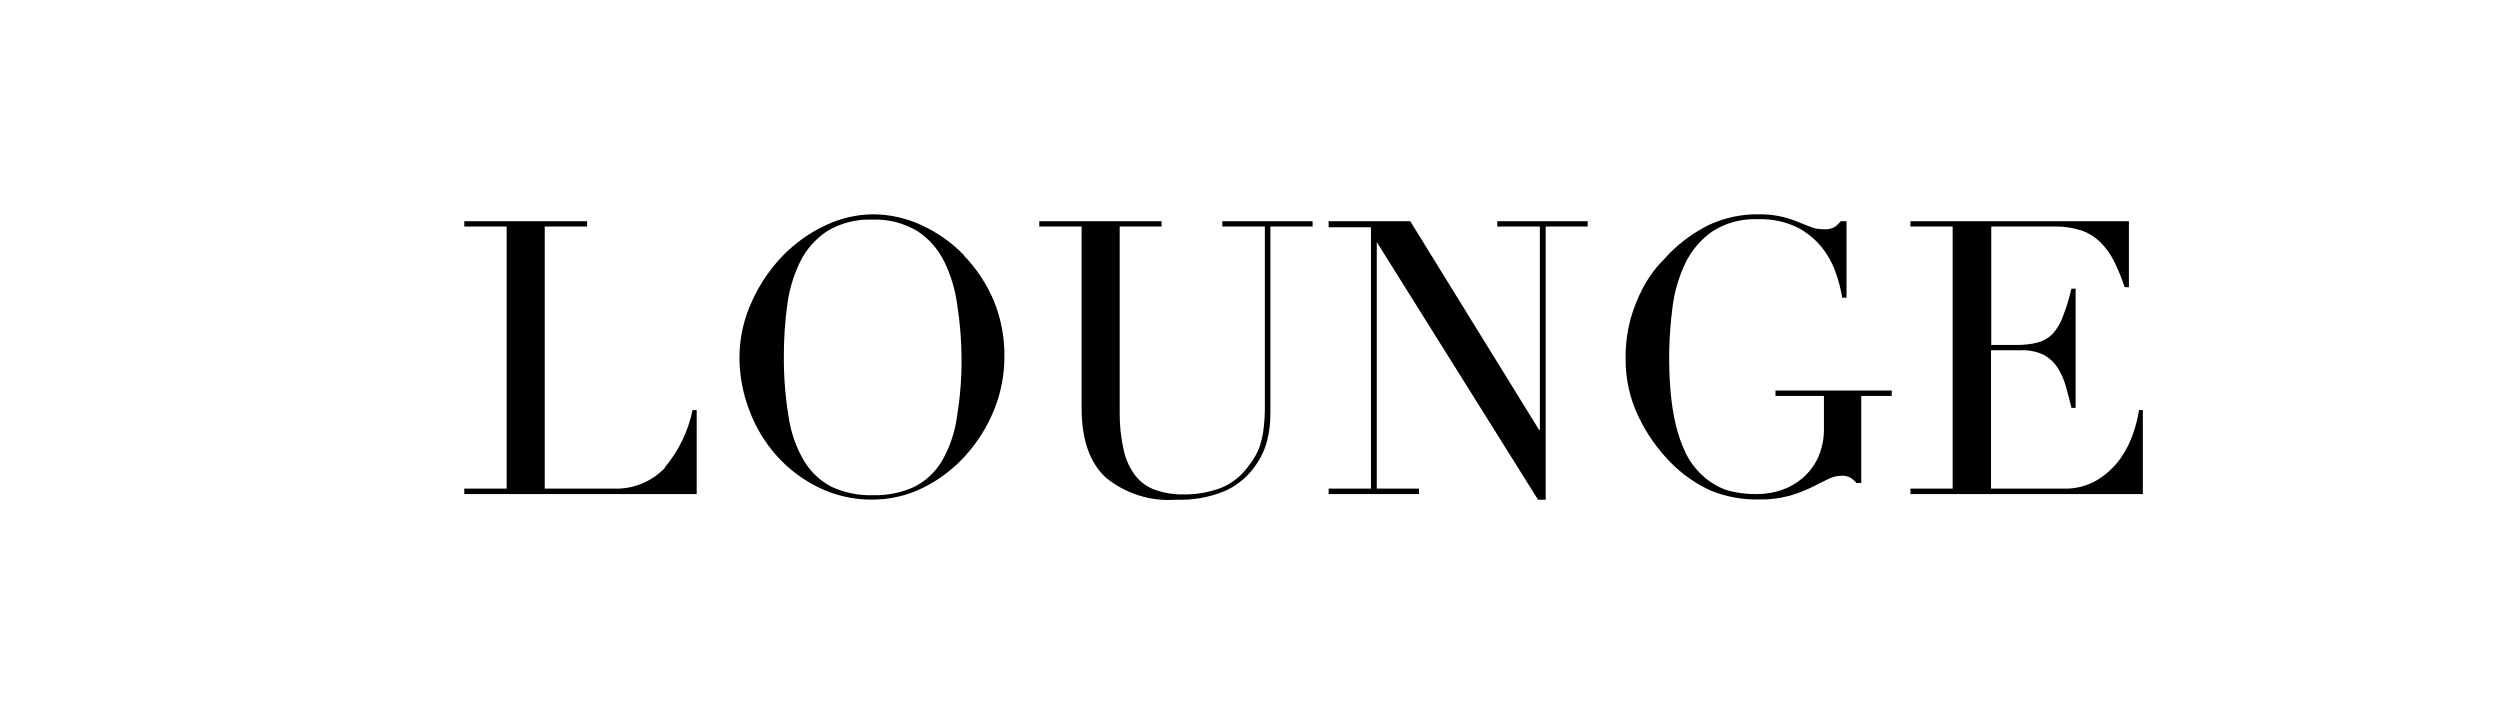 <?xml version="1.0" encoding="UTF-8"?>
<svg width="140px" height="40px" viewBox="0 0 140 40" version="1.1" xmlns="http://www.w3.org/2000/svg" xmlns:xlink="http://www.w3.org/1999/xlink">
    <title>05_logo_lounge_K</title>
    <g id="05_logo_lounge_K" stroke="none" stroke-width="1" fill="none" fill-rule="evenodd">
        <rect id="Rectangle" x="0" y="0" width="140" height="40"></rect>
        <g id="lounge_underwear_logo" transform="translate(26, 12)" fill="#000000" fill-rule="nonzero">
            <path d="M42.452,0.684 L44.831,0.684 L44.831,10.667 C44.838,11.099 44.816,11.531 44.766,11.96 C44.735,12.266 44.674,12.567 44.585,12.861 C44.52,13.09 44.428,13.309 44.31,13.515 C44.2,13.711 44.074,13.898 43.934,14.074 C43.542,14.639 42.994,15.075 42.358,15.331 C41.679,15.58 40.961,15.701 40.239,15.687 C39.726,15.695 39.214,15.614 38.728,15.448 C38.286,15.299 37.894,15.027 37.6,14.663 C37.273,14.234 37.044,13.738 36.928,13.21 C36.766,12.495 36.691,11.763 36.703,11.03 L36.703,0.684 L39.046,0.684 L39.046,0.386 L32.199,0.386 L32.199,0.684 L34.57,0.684 L34.57,10.856 C34.57,12.609 35.021,13.905 35.922,14.743 C37.023,15.644 38.425,16.089 39.842,15.985 C40.768,16.022 41.693,15.861 42.553,15.513 C43.185,15.243 43.737,14.815 44.158,14.271 C44.519,13.817 44.787,13.296 44.946,12.738 C45.083,12.201 45.149,11.649 45.142,11.096 L45.142,0.684 L47.506,0.684 L47.506,0.386 L42.445,0.386 L42.452,0.684 Z M57.846,0.684 L60.232,0.684 L60.232,12.076 L60.189,12.076 L52.973,0.386 L48.403,0.386 L48.403,0.727 L50.774,0.727 L50.774,15.36 L48.403,15.36 L48.403,15.666 L53.464,15.666 L53.464,15.36 L51.1,15.36 L51.1,1.556 L51.1,1.556 L60.131,15.985 L60.558,15.985 L60.558,0.684 L62.908,0.684 L62.908,0.386 L57.846,0.386 L57.846,0.684 Z M93.783,10.965 C93.718,11.387 93.616,11.803 93.479,12.207 C93.312,12.725 93.068,13.215 92.756,13.66 C92.413,14.139 91.981,14.546 91.484,14.859 C90.896,15.215 90.217,15.39 89.531,15.36 L85.497,15.36 L85.497,7.615 L87.225,7.615 C87.657,7.602 88.086,7.694 88.476,7.884 C88.785,8.061 89.048,8.31 89.242,8.611 C89.438,8.932 89.589,9.279 89.69,9.642 C89.799,10.027 89.9,10.427 90.001,10.841 L90.233,10.841 L90.233,4.164 L90.001,4.164 C89.876,4.7 89.714,5.227 89.517,5.741 C89.387,6.097 89.191,6.425 88.938,6.707 C88.705,6.941 88.412,7.106 88.092,7.187 C87.702,7.281 87.301,7.325 86.899,7.317 L85.511,7.317 L85.511,0.684 L89.054,0.684 C89.561,0.676 90.067,0.75 90.551,0.902 C90.948,1.041 91.31,1.264 91.614,1.556 C91.929,1.869 92.19,2.232 92.388,2.631 C92.62,3.1 92.818,3.586 92.98,4.084 L93.219,4.084 L93.219,0.386 L80.985,0.386 L80.985,0.684 L83.349,0.684 L83.349,15.36 L80.985,15.36 L80.985,15.666 L94,15.666 L94,10.965 L93.783,10.965 Z M73.385,10.173 L76.14,10.173 L76.14,11.975 C76.152,12.539 76.041,13.1 75.815,13.617 C75.611,14.056 75.318,14.447 74.954,14.765 C74.608,15.064 74.208,15.294 73.776,15.44 C73.347,15.588 72.898,15.664 72.445,15.666 C71.847,15.682 71.249,15.606 70.674,15.44 C70.182,15.265 69.732,14.991 69.35,14.634 C68.96,14.285 68.641,13.863 68.41,13.392 C68.165,12.884 67.976,12.35 67.846,11.8 C67.706,11.2 67.609,10.591 67.557,9.977 C67.417,8.396 67.451,6.805 67.658,5.232 C67.76,4.365 68.005,3.52 68.381,2.733 C68.727,2.018 69.25,1.405 69.9,0.953 C70.666,0.468 71.562,0.232 72.467,0.277 C73.232,0.25 73.991,0.412 74.679,0.749 C75.219,1.033 75.692,1.43 76.068,1.912 C76.404,2.348 76.663,2.84 76.834,3.365 C76.981,3.791 77.092,4.228 77.167,4.673 L77.405,4.673 L77.405,0.386 L77.08,0.386 C76.981,0.514 76.864,0.626 76.733,0.72 C76.543,0.816 76.33,0.857 76.118,0.836 C75.871,0.844 75.625,0.799 75.395,0.706 L74.672,0.422 C73.986,0.132 73.247,-0.011 72.503,0.001 C71.53,-0.015 70.565,0.191 69.683,0.604 C68.882,1.005 68.149,1.532 67.514,2.166 L66.791,2.943 C66.48,3.322 66.209,3.731 65.981,4.164 C65.7,4.709 65.474,5.281 65.308,5.872 C65.12,6.582 65.027,7.316 65.034,8.051 C65.019,9.187 65.266,10.312 65.757,11.335 C66.205,12.272 66.804,13.129 67.528,13.871 C68.177,14.54 68.945,15.082 69.791,15.469 C70.645,15.816 71.56,15.987 72.481,15.971 C73.059,15.983 73.636,15.915 74.195,15.767 C74.617,15.648 75.028,15.492 75.424,15.302 L76.342,14.845 C76.581,14.716 76.846,14.647 77.116,14.641 C77.277,14.634 77.438,14.663 77.586,14.728 C77.728,14.817 77.857,14.924 77.969,15.048 L78.23,15.048 L78.23,10.173 L79.936,10.173 L79.936,9.868 L73.428,9.868 L73.428,10.173 L73.385,10.173 Z M11.251,14.183 C10.489,14.99 9.413,15.42 8.308,15.36 L4.505,15.36 L4.505,0.684 L6.876,0.684 L6.876,0.386 L0,0.386 L0,0.684 L2.372,0.684 L2.372,15.36 L0,15.36 L0,15.666 L13.015,15.666 L13.015,10.965 L12.784,10.965 C12.539,12.152 12.002,13.258 11.222,14.183 L11.251,14.183 Z M27.585,11.372 C27.466,12.229 27.184,13.056 26.754,13.806 C26.387,14.428 25.85,14.933 25.206,15.259 C24.481,15.592 23.69,15.754 22.893,15.731 C22.091,15.757 21.293,15.596 20.564,15.259 C19.926,14.928 19.393,14.425 19.024,13.806 C18.59,13.066 18.301,12.25 18.171,11.401 C17.982,10.275 17.89,9.135 17.896,7.993 C17.891,7.038 17.952,6.084 18.077,5.138 C18.182,4.283 18.427,3.45 18.8,2.675 C19.142,1.972 19.667,1.374 20.318,0.945 C21.081,0.487 21.961,0.262 22.849,0.299 C23.738,0.262 24.617,0.487 25.38,0.945 C26.03,1.374 26.553,1.971 26.891,2.675 C27.264,3.45 27.509,4.283 27.614,5.138 C27.76,6.083 27.837,7.037 27.846,7.993 C27.86,9.12 27.773,10.246 27.585,11.357 L27.585,11.372 Z M27.99,2.297 C27.309,1.591 26.502,1.019 25.611,0.611 C24.753,0.21 23.818,0.002 22.871,0.001 C21.963,0.013 21.067,0.221 20.246,0.611 C19.356,1.023 18.547,1.594 17.86,2.297 C17.143,3.033 16.558,3.888 16.132,4.825 C15.662,5.815 15.415,6.897 15.409,7.993 C15.408,9.017 15.597,10.032 15.966,10.987 C16.317,11.929 16.842,12.797 17.513,13.544 C18.177,14.281 18.977,14.881 19.87,15.31 C20.797,15.758 21.813,15.987 22.842,15.978 C23.846,15.979 24.836,15.745 25.734,15.295 C26.626,14.846 27.426,14.232 28.092,13.486 C28.764,12.736 29.3,11.873 29.675,10.936 C30.048,10.012 30.242,9.026 30.246,8.029 C30.267,6.931 30.063,5.841 29.646,4.825 C29.246,3.886 28.677,3.029 27.969,2.297 L27.99,2.297 Z" id="Shape"></path>
        </g>
    </g>
</svg>